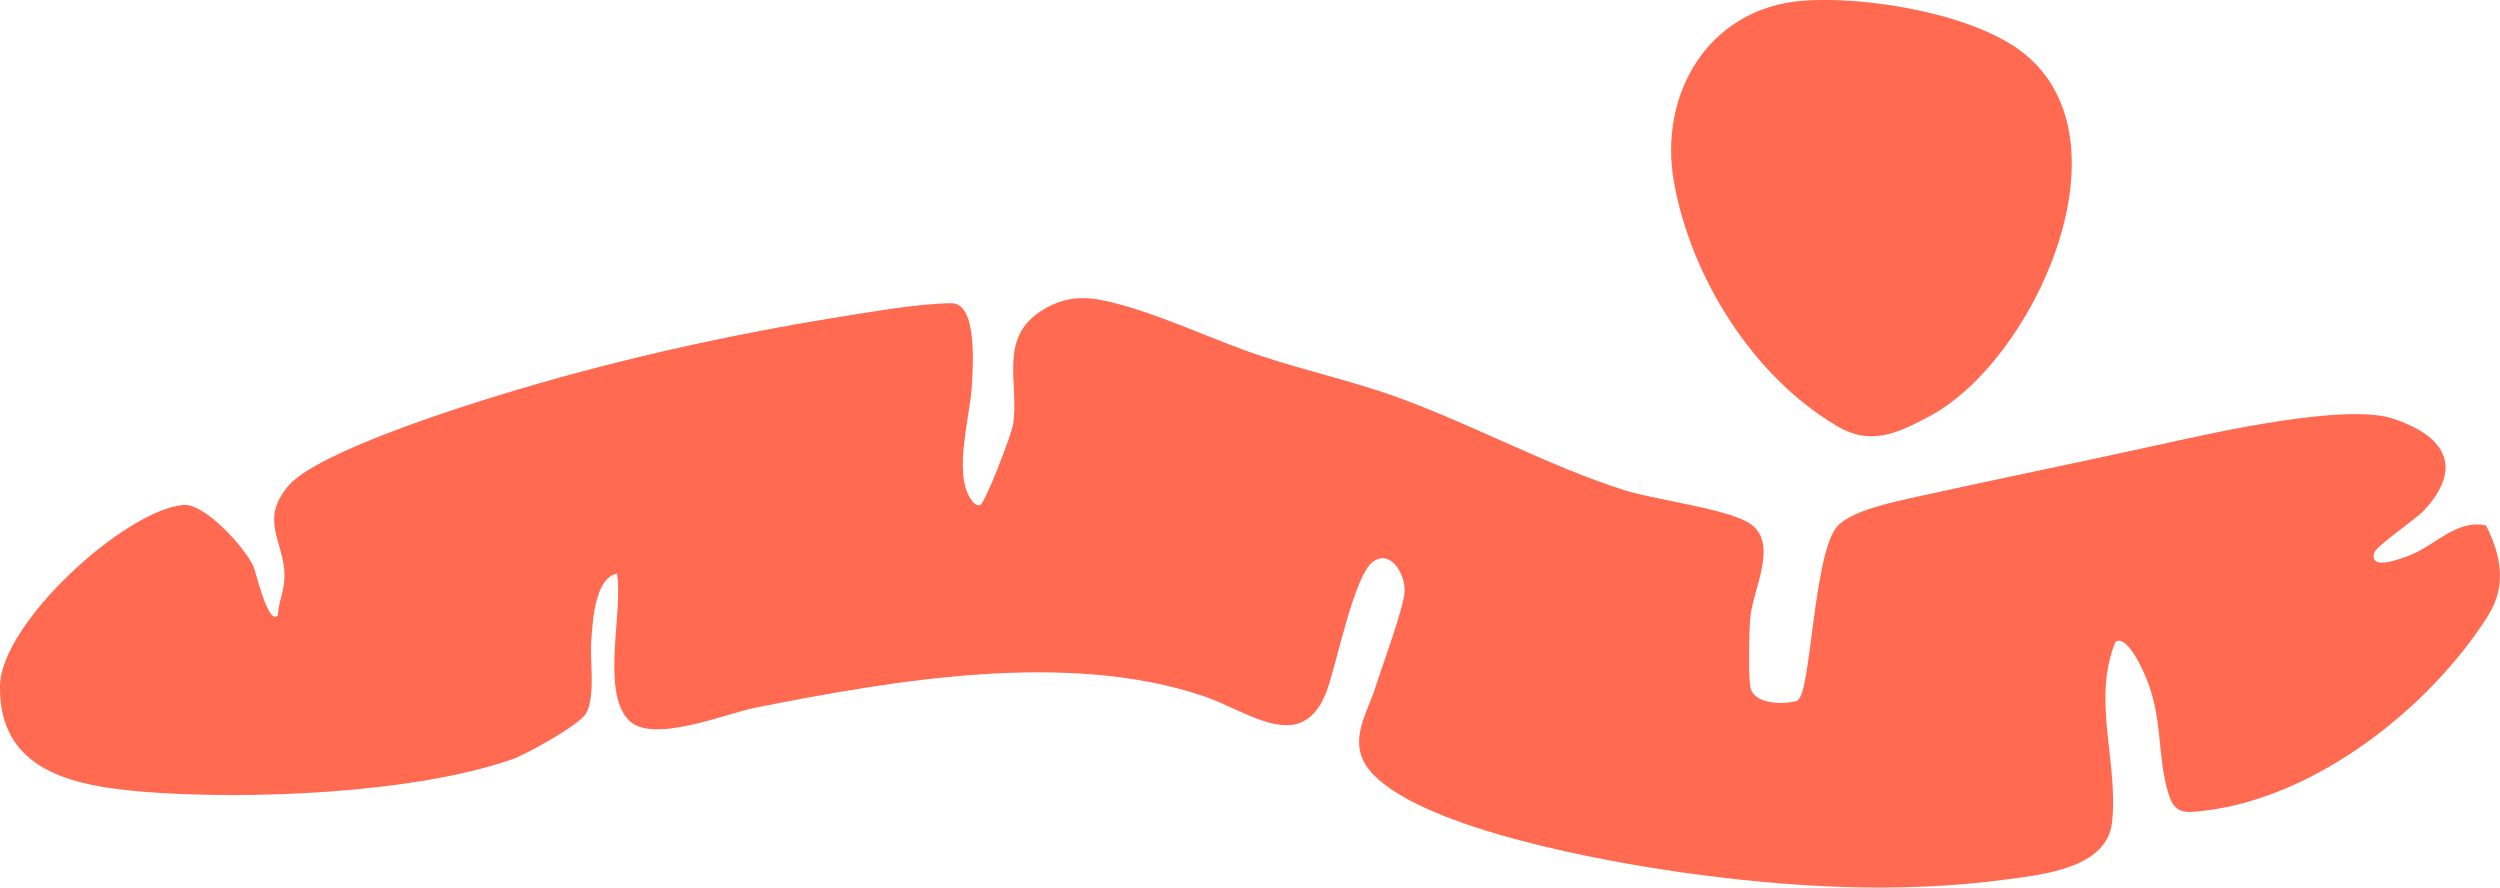 <svg width="200" height="71" viewBox="0 0 200 71" fill="none" xmlns="http://www.w3.org/2000/svg">
<g clip-path="url(#clip0_371_611)">
<path d="M143.858 55.967C144.862 55.292 145.085 44.58 146.893 42.217C147.941 40.845 151.735 40.102 153.453 39.719C159.969 38.279 166.529 36.952 173.045 35.511C177.307 34.566 187.638 32.248 191.431 33.486C195.448 34.814 197.211 37.267 193.931 40.822C193.261 41.542 190.07 43.703 189.936 44.22C189.535 45.706 192.056 44.693 192.726 44.445C194.845 43.635 196.519 41.52 198.884 42.037C200.089 44.445 200.558 46.853 199.04 49.261C194.377 56.642 185.317 63.731 176.526 64.834C174.785 65.059 173.96 65.171 173.446 63.394C172.554 60.378 173.045 57.498 171.684 54.212C171.438 53.604 170.144 50.701 169.229 51.354C167.332 56.035 169.497 61.031 168.961 65.802C168.56 69.425 163.494 69.965 160.571 70.347C151.936 71.518 143.122 71 134.508 69.785C128.328 68.907 114.27 66.387 109.919 62.021C107.553 59.636 109.316 57.273 110.075 54.865C110.588 53.244 112.328 48.563 112.373 47.281C112.418 45.998 111.28 43.86 109.807 44.963C108.334 46.066 106.906 53.154 106.192 55.135C104.251 60.536 99.922 56.913 96.307 55.697C85.418 52.007 71.538 54.415 60.404 56.62C58.039 57.093 52.103 59.568 50.273 57.588C48.064 55.225 49.872 48.924 49.358 45.886C47.596 46.246 47.417 49.644 47.306 51.219C47.172 52.907 47.663 55.585 46.904 57.047C46.413 57.97 42.129 60.333 40.991 60.738C33.047 63.506 19.636 64.024 11.268 63.326C5.869 62.853 -0.112 61.683 -4.91993e-05 54.865C0.089 49.824 9.952 40.867 14.638 40.395C16.356 40.215 19.592 43.793 20.283 45.323C20.439 45.638 21.444 50.071 22.225 49.239C22.292 48.046 22.782 47.236 22.76 45.976C22.716 43.343 20.707 41.565 23.117 38.819C25.371 36.231 36.171 32.766 39.786 31.663C48.6 28.94 58.016 26.825 67.12 25.362C69.798 24.934 73.48 24.282 76.113 24.259C78.188 24.237 77.831 29.21 77.764 30.65C77.653 33.238 76.247 37.717 77.63 39.877C77.786 40.124 78.054 40.485 78.389 40.417C78.813 40.305 80.91 34.769 81.044 33.981C81.558 30.605 79.817 27.072 83.343 24.844C85.262 23.629 86.957 23.674 89.055 24.214C92.938 25.182 96.999 27.185 100.859 28.468C104.273 29.593 107.799 30.403 111.213 31.573C117.438 33.756 123.842 37.289 129.979 39.224C132.433 39.989 137.9 40.665 139.842 41.79C142.43 43.298 140.221 47.078 140.02 49.441C139.931 50.431 139.842 54.392 140.065 55.112C140.444 56.372 142.809 56.395 143.858 56.035V55.967Z" fill="#FF6A51"/>
<path d="M144.126 0.067C149.102 -0.36 158.005 1.08 161.977 4.321C170.702 11.409 162.624 28.94 154.346 33.306C151.78 34.678 149.637 35.691 146.937 34.071C140.266 30.133 135.312 22.256 133.928 14.627C132.634 7.494 136.695 0.698 144.126 0.067Z" fill="#FF6A51"/>
</g>
<defs>
<clipPath id="clip0_371_611">
<rect width="200" height="71" fill="white"/>
</clipPath>
</defs>
</svg>
